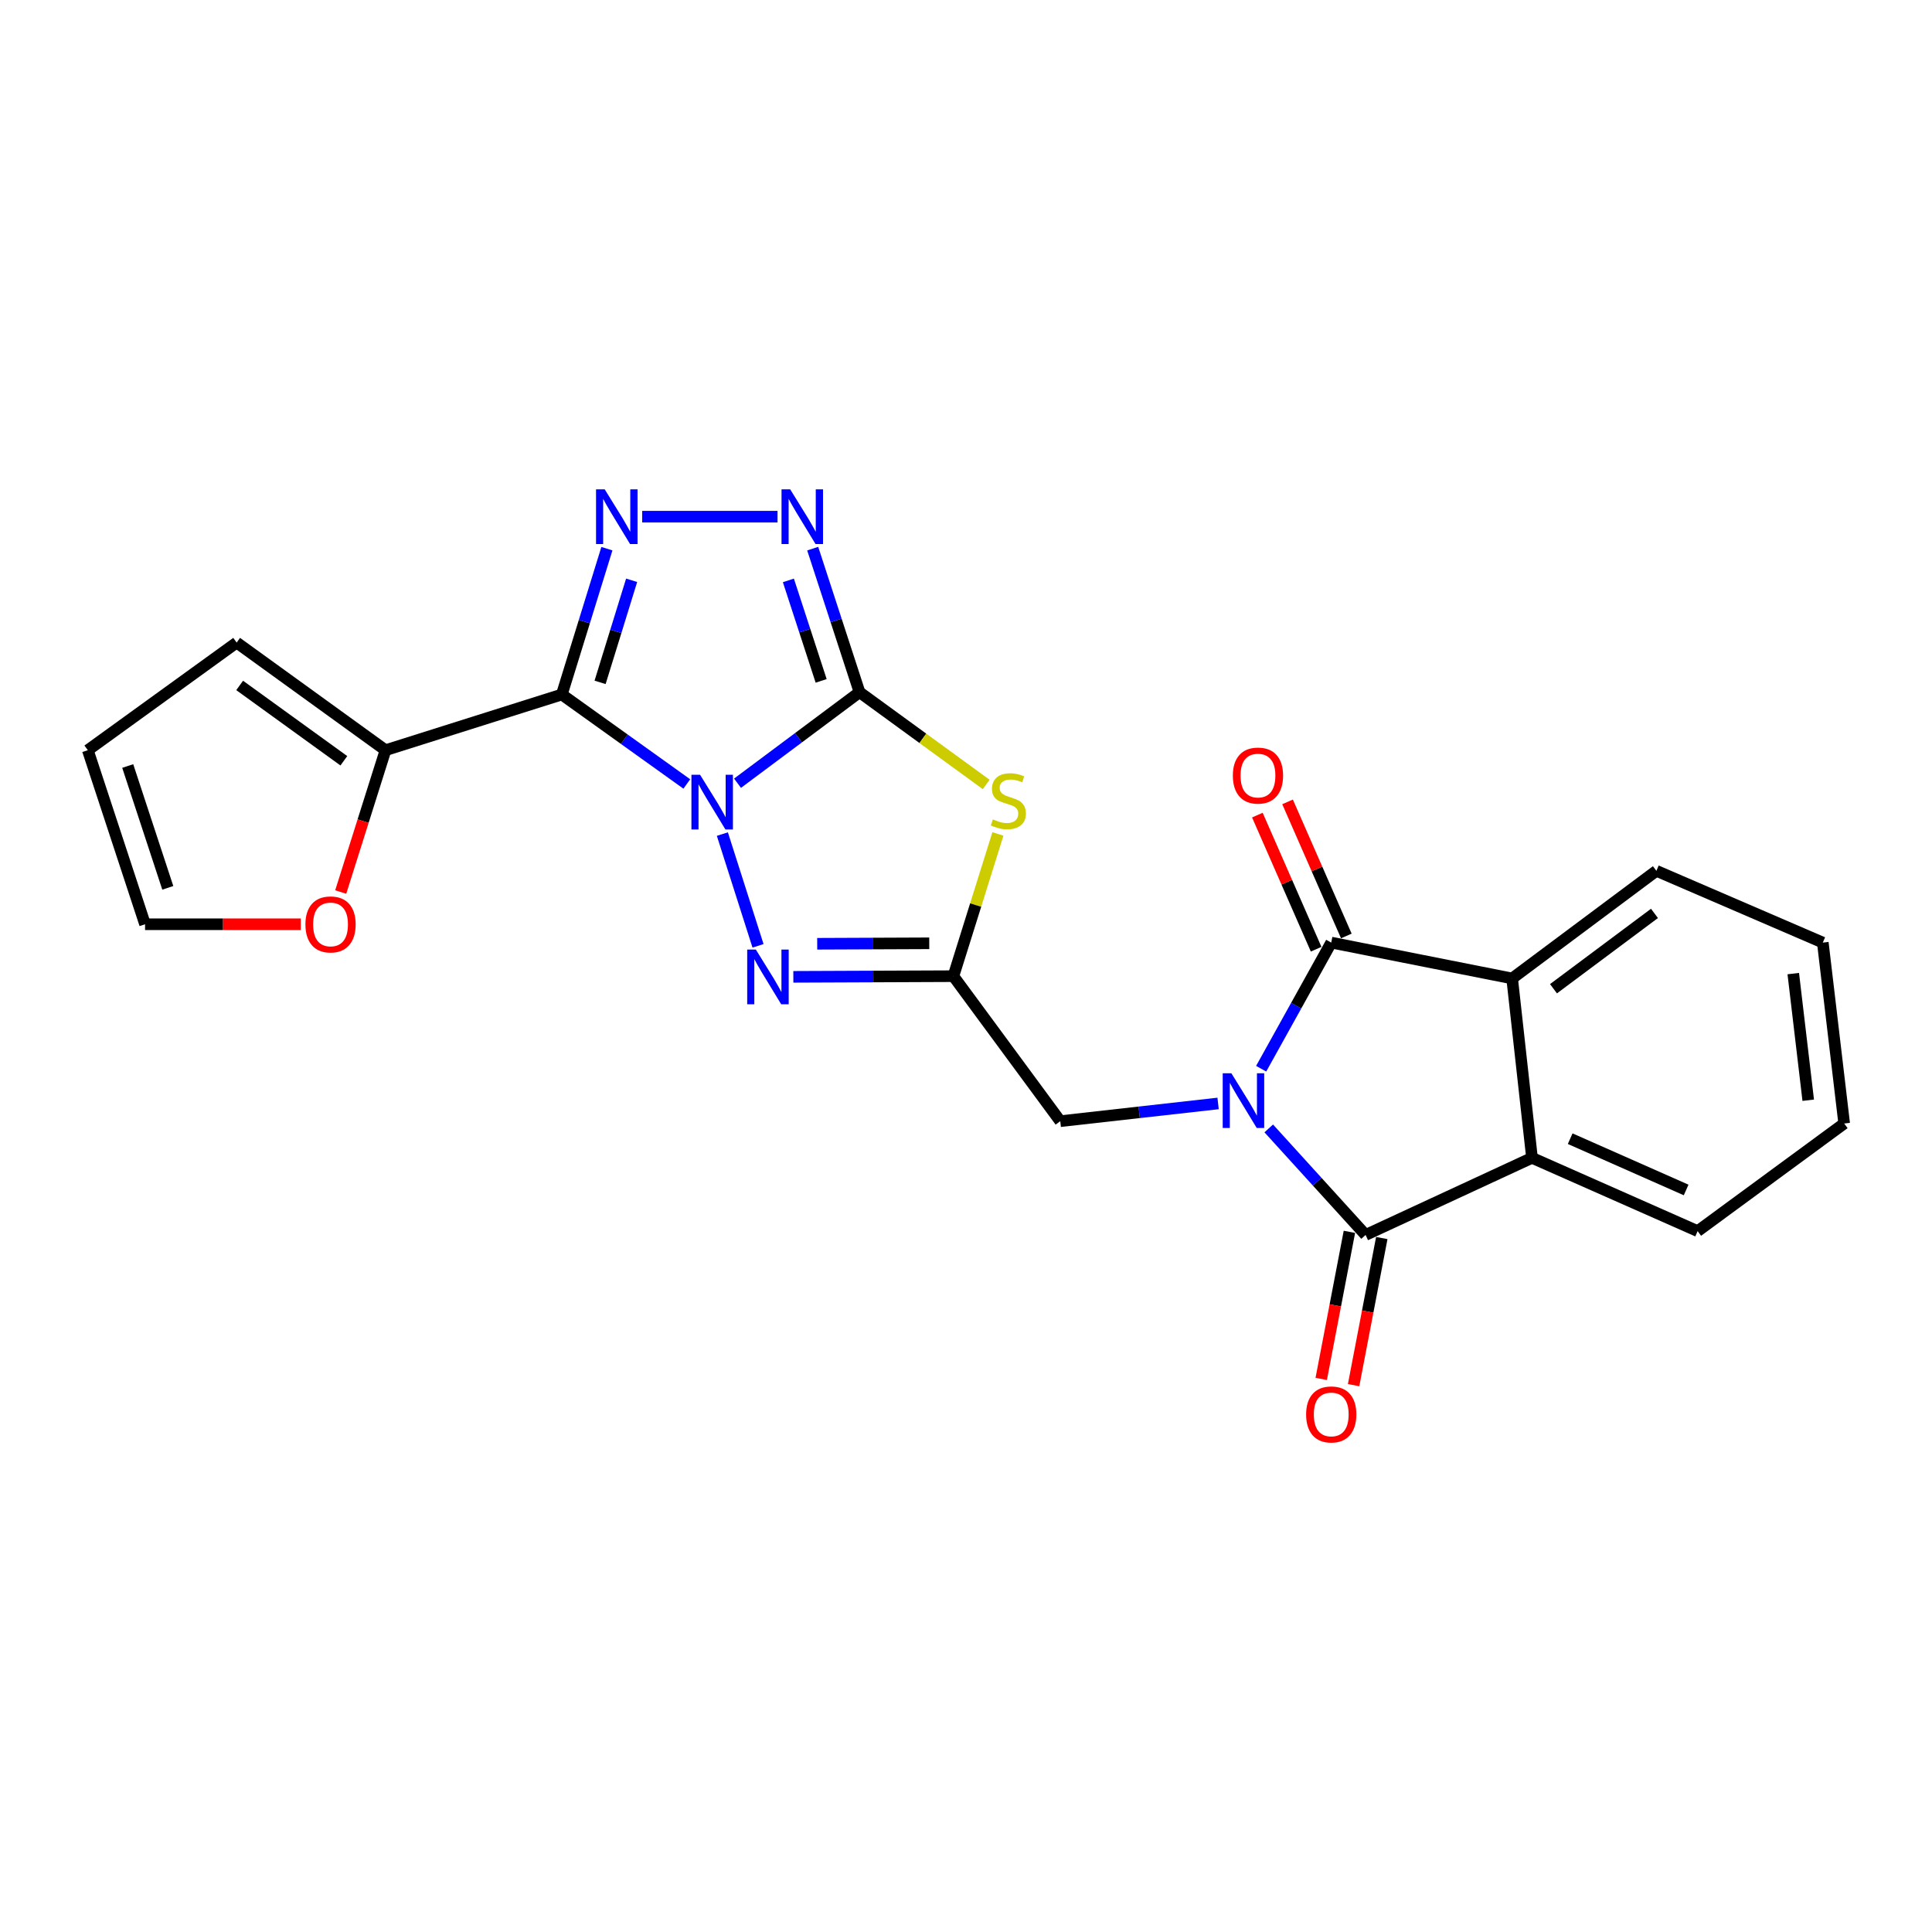 <?xml version='1.0' encoding='iso-8859-1'?>
<svg version='1.1' baseProfile='full'
              xmlns='http://www.w3.org/2000/svg'
                      xmlns:rdkit='http://www.rdkit.org/xml'
                      xmlns:xlink='http://www.w3.org/1999/xlink'
                  xml:space='preserve'
width='1000px' height='1000px' viewBox='0 0 1000 1000'>
<!-- END OF HEADER -->
<rect style='opacity:1.0;fill:#FFFFFF;stroke:none' width='1000' height='1000' x='0' y='0'> </rect>
<path class='bond-0' d='M 381.739,405.395 L 413.312,381.837' style='fill:none;fill-rule:evenodd;stroke:#0000FF;stroke-width:6px;stroke-linecap:butt;stroke-linejoin:miter;stroke-opacity:1' />
<path class='bond-0' d='M 413.312,381.837 L 444.886,358.278' style='fill:none;fill-rule:evenodd;stroke:#000000;stroke-width:6px;stroke-linecap:butt;stroke-linejoin:miter;stroke-opacity:1' />
<path class='bond-2' d='M 355.487,405.782 L 323.143,382.627' style='fill:none;fill-rule:evenodd;stroke:#0000FF;stroke-width:6px;stroke-linecap:butt;stroke-linejoin:miter;stroke-opacity:1' />
<path class='bond-2' d='M 323.143,382.627 L 290.798,359.473' style='fill:none;fill-rule:evenodd;stroke:#000000;stroke-width:6px;stroke-linecap:butt;stroke-linejoin:miter;stroke-opacity:1' />
<path class='bond-7' d='M 373.895,431.718 L 392.352,489.562' style='fill:none;fill-rule:evenodd;stroke:#0000FF;stroke-width:6px;stroke-linecap:butt;stroke-linejoin:miter;stroke-opacity:1' />
<path class='bond-5' d='M 444.886,358.278 L 477.672,382.158' style='fill:none;fill-rule:evenodd;stroke:#000000;stroke-width:6px;stroke-linecap:butt;stroke-linejoin:miter;stroke-opacity:1' />
<path class='bond-5' d='M 477.672,382.158 L 510.458,406.038' style='fill:none;fill-rule:evenodd;stroke:#CCCC00;stroke-width:6px;stroke-linecap:butt;stroke-linejoin:miter;stroke-opacity:1' />
<path class='bond-9' d='M 444.886,358.278 L 432.77,321.128' style='fill:none;fill-rule:evenodd;stroke:#000000;stroke-width:6px;stroke-linecap:butt;stroke-linejoin:miter;stroke-opacity:1' />
<path class='bond-9' d='M 432.77,321.128 L 420.655,283.978' style='fill:none;fill-rule:evenodd;stroke:#0000FF;stroke-width:6px;stroke-linecap:butt;stroke-linejoin:miter;stroke-opacity:1' />
<path class='bond-9' d='M 425.026,352.425 L 416.545,326.42' style='fill:none;fill-rule:evenodd;stroke:#000000;stroke-width:6px;stroke-linecap:butt;stroke-linejoin:miter;stroke-opacity:1' />
<path class='bond-9' d='M 416.545,326.42 L 408.064,300.415' style='fill:none;fill-rule:evenodd;stroke:#0000FF;stroke-width:6px;stroke-linecap:butt;stroke-linejoin:miter;stroke-opacity:1' />
<path class='bond-1' d='M 630.486,571.145 L 589.638,575.736' style='fill:none;fill-rule:evenodd;stroke:#0000FF;stroke-width:6px;stroke-linecap:butt;stroke-linejoin:miter;stroke-opacity:1' />
<path class='bond-1' d='M 589.638,575.736 L 548.79,580.327' style='fill:none;fill-rule:evenodd;stroke:#000000;stroke-width:6px;stroke-linecap:butt;stroke-linejoin:miter;stroke-opacity:1' />
<path class='bond-3' d='M 656.7,584.067 L 681.766,611.636' style='fill:none;fill-rule:evenodd;stroke:#0000FF;stroke-width:6px;stroke-linecap:butt;stroke-linejoin:miter;stroke-opacity:1' />
<path class='bond-3' d='M 681.766,611.636 L 706.831,639.205' style='fill:none;fill-rule:evenodd;stroke:#000000;stroke-width:6px;stroke-linecap:butt;stroke-linejoin:miter;stroke-opacity:1' />
<path class='bond-4' d='M 652.777,553.171 L 670.911,520.528' style='fill:none;fill-rule:evenodd;stroke:#0000FF;stroke-width:6px;stroke-linecap:butt;stroke-linejoin:miter;stroke-opacity:1' />
<path class='bond-4' d='M 670.911,520.528 L 689.045,487.885' style='fill:none;fill-rule:evenodd;stroke:#000000;stroke-width:6px;stroke-linecap:butt;stroke-linejoin:miter;stroke-opacity:1' />
<path class='bond-6' d='M 290.798,359.473 L 302.464,321.735' style='fill:none;fill-rule:evenodd;stroke:#000000;stroke-width:6px;stroke-linecap:butt;stroke-linejoin:miter;stroke-opacity:1' />
<path class='bond-6' d='M 302.464,321.735 L 314.13,283.998' style='fill:none;fill-rule:evenodd;stroke:#0000FF;stroke-width:6px;stroke-linecap:butt;stroke-linejoin:miter;stroke-opacity:1' />
<path class='bond-6' d='M 310.603,353.192 L 318.769,326.776' style='fill:none;fill-rule:evenodd;stroke:#000000;stroke-width:6px;stroke-linecap:butt;stroke-linejoin:miter;stroke-opacity:1' />
<path class='bond-6' d='M 318.769,326.776 L 326.935,300.359' style='fill:none;fill-rule:evenodd;stroke:#0000FF;stroke-width:6px;stroke-linecap:butt;stroke-linejoin:miter;stroke-opacity:1' />
<path class='bond-12' d='M 290.798,359.473 L 199.533,388.305' style='fill:none;fill-rule:evenodd;stroke:#000000;stroke-width:6px;stroke-linecap:butt;stroke-linejoin:miter;stroke-opacity:1' />
<path class='bond-11' d='M 706.831,639.205 L 792.958,599.298' style='fill:none;fill-rule:evenodd;stroke:#000000;stroke-width:6px;stroke-linecap:butt;stroke-linejoin:miter;stroke-opacity:1' />
<path class='bond-16' d='M 698.451,637.599 L 691.156,675.667' style='fill:none;fill-rule:evenodd;stroke:#000000;stroke-width:6px;stroke-linecap:butt;stroke-linejoin:miter;stroke-opacity:1' />
<path class='bond-16' d='M 691.156,675.667 L 683.861,713.736' style='fill:none;fill-rule:evenodd;stroke:#FF0000;stroke-width:6px;stroke-linecap:butt;stroke-linejoin:miter;stroke-opacity:1' />
<path class='bond-16' d='M 715.212,640.81 L 707.917,678.879' style='fill:none;fill-rule:evenodd;stroke:#000000;stroke-width:6px;stroke-linecap:butt;stroke-linejoin:miter;stroke-opacity:1' />
<path class='bond-16' d='M 707.917,678.879 L 700.622,716.948' style='fill:none;fill-rule:evenodd;stroke:#FF0000;stroke-width:6px;stroke-linecap:butt;stroke-linejoin:miter;stroke-opacity:1' />
<path class='bond-10' d='M 689.045,487.885 L 782.681,506.449' style='fill:none;fill-rule:evenodd;stroke:#000000;stroke-width:6px;stroke-linecap:butt;stroke-linejoin:miter;stroke-opacity:1' />
<path class='bond-15' d='M 696.86,484.46 L 681.65,449.754' style='fill:none;fill-rule:evenodd;stroke:#000000;stroke-width:6px;stroke-linecap:butt;stroke-linejoin:miter;stroke-opacity:1' />
<path class='bond-15' d='M 681.65,449.754 L 666.439,415.048' style='fill:none;fill-rule:evenodd;stroke:#FF0000;stroke-width:6px;stroke-linecap:butt;stroke-linejoin:miter;stroke-opacity:1' />
<path class='bond-15' d='M 681.229,491.311 L 666.019,456.604' style='fill:none;fill-rule:evenodd;stroke:#000000;stroke-width:6px;stroke-linecap:butt;stroke-linejoin:miter;stroke-opacity:1' />
<path class='bond-15' d='M 666.019,456.604 L 650.809,421.898' style='fill:none;fill-rule:evenodd;stroke:#FF0000;stroke-width:6px;stroke-linecap:butt;stroke-linejoin:miter;stroke-opacity:1' />
<path class='bond-24' d='M 516.518,431.648 L 504.998,468.456' style='fill:none;fill-rule:evenodd;stroke:#CCCC00;stroke-width:6px;stroke-linecap:butt;stroke-linejoin:miter;stroke-opacity:1' />
<path class='bond-24' d='M 504.998,468.456 L 493.477,505.264' style='fill:none;fill-rule:evenodd;stroke:#000000;stroke-width:6px;stroke-linecap:butt;stroke-linejoin:miter;stroke-opacity:1' />
<path class='bond-25' d='M 332.391,267.43 L 402.446,267.43' style='fill:none;fill-rule:evenodd;stroke:#0000FF;stroke-width:6px;stroke-linecap:butt;stroke-linejoin:miter;stroke-opacity:1' />
<path class='bond-8' d='M 410.629,505.608 L 452.053,505.436' style='fill:none;fill-rule:evenodd;stroke:#0000FF;stroke-width:6px;stroke-linecap:butt;stroke-linejoin:miter;stroke-opacity:1' />
<path class='bond-8' d='M 452.053,505.436 L 493.477,505.264' style='fill:none;fill-rule:evenodd;stroke:#000000;stroke-width:6px;stroke-linecap:butt;stroke-linejoin:miter;stroke-opacity:1' />
<path class='bond-8' d='M 422.986,488.49 L 451.982,488.37' style='fill:none;fill-rule:evenodd;stroke:#0000FF;stroke-width:6px;stroke-linecap:butt;stroke-linejoin:miter;stroke-opacity:1' />
<path class='bond-8' d='M 451.982,488.37 L 480.979,488.25' style='fill:none;fill-rule:evenodd;stroke:#000000;stroke-width:6px;stroke-linecap:butt;stroke-linejoin:miter;stroke-opacity:1' />
<path class='bond-13' d='M 493.477,505.264 L 548.79,580.327' style='fill:none;fill-rule:evenodd;stroke:#000000;stroke-width:6px;stroke-linecap:butt;stroke-linejoin:miter;stroke-opacity:1' />
<path class='bond-21' d='M 782.681,506.449 L 857.345,450.738' style='fill:none;fill-rule:evenodd;stroke:#000000;stroke-width:6px;stroke-linecap:butt;stroke-linejoin:miter;stroke-opacity:1' />
<path class='bond-21' d='M 804.086,511.771 L 856.351,472.773' style='fill:none;fill-rule:evenodd;stroke:#000000;stroke-width:6px;stroke-linecap:butt;stroke-linejoin:miter;stroke-opacity:1' />
<path class='bond-27' d='M 782.681,506.449 L 792.958,599.298' style='fill:none;fill-rule:evenodd;stroke:#000000;stroke-width:6px;stroke-linecap:butt;stroke-linejoin:miter;stroke-opacity:1' />
<path class='bond-20' d='M 792.958,599.298 L 878.696,637.223' style='fill:none;fill-rule:evenodd;stroke:#000000;stroke-width:6px;stroke-linecap:butt;stroke-linejoin:miter;stroke-opacity:1' />
<path class='bond-20' d='M 812.723,589.38 L 872.739,615.927' style='fill:none;fill-rule:evenodd;stroke:#000000;stroke-width:6px;stroke-linecap:butt;stroke-linejoin:miter;stroke-opacity:1' />
<path class='bond-14' d='M 199.533,388.305 L 187.944,425.009' style='fill:none;fill-rule:evenodd;stroke:#000000;stroke-width:6px;stroke-linecap:butt;stroke-linejoin:miter;stroke-opacity:1' />
<path class='bond-14' d='M 187.944,425.009 L 176.356,461.713' style='fill:none;fill-rule:evenodd;stroke:#FF0000;stroke-width:6px;stroke-linecap:butt;stroke-linejoin:miter;stroke-opacity:1' />
<path class='bond-17' d='M 199.533,388.305 L 122.489,332.594' style='fill:none;fill-rule:evenodd;stroke:#000000;stroke-width:6px;stroke-linecap:butt;stroke-linejoin:miter;stroke-opacity:1' />
<path class='bond-17' d='M 177.976,393.777 L 124.045,354.779' style='fill:none;fill-rule:evenodd;stroke:#000000;stroke-width:6px;stroke-linecap:butt;stroke-linejoin:miter;stroke-opacity:1' />
<path class='bond-18' d='M 155.689,478.395 L 115.386,478.395' style='fill:none;fill-rule:evenodd;stroke:#FF0000;stroke-width:6px;stroke-linecap:butt;stroke-linejoin:miter;stroke-opacity:1' />
<path class='bond-18' d='M 115.386,478.395 L 75.083,478.395' style='fill:none;fill-rule:evenodd;stroke:#000000;stroke-width:6px;stroke-linecap:butt;stroke-linejoin:miter;stroke-opacity:1' />
<path class='bond-19' d='M 122.489,332.594 L 45.455,388.305' style='fill:none;fill-rule:evenodd;stroke:#000000;stroke-width:6px;stroke-linecap:butt;stroke-linejoin:miter;stroke-opacity:1' />
<path class='bond-26' d='M 75.083,478.395 L 45.455,388.305' style='fill:none;fill-rule:evenodd;stroke:#000000;stroke-width:6px;stroke-linecap:butt;stroke-linejoin:miter;stroke-opacity:1' />
<path class='bond-26' d='M 86.851,459.549 L 66.111,396.487' style='fill:none;fill-rule:evenodd;stroke:#000000;stroke-width:6px;stroke-linecap:butt;stroke-linejoin:miter;stroke-opacity:1' />
<path class='bond-23' d='M 878.696,637.223 L 954.545,581.521' style='fill:none;fill-rule:evenodd;stroke:#000000;stroke-width:6px;stroke-linecap:butt;stroke-linejoin:miter;stroke-opacity:1' />
<path class='bond-22' d='M 857.345,450.738 L 943.481,487.885' style='fill:none;fill-rule:evenodd;stroke:#000000;stroke-width:6px;stroke-linecap:butt;stroke-linejoin:miter;stroke-opacity:1' />
<path class='bond-28' d='M 943.481,487.885 L 954.545,581.521' style='fill:none;fill-rule:evenodd;stroke:#000000;stroke-width:6px;stroke-linecap:butt;stroke-linejoin:miter;stroke-opacity:1' />
<path class='bond-28' d='M 928.192,503.933 L 935.938,569.478' style='fill:none;fill-rule:evenodd;stroke:#000000;stroke-width:6px;stroke-linecap:butt;stroke-linejoin:miter;stroke-opacity:1' />
<path  class='atom-0' d='M 362.36 401.024
L 371.64 416.024
Q 372.56 417.504, 374.04 420.184
Q 375.52 422.864, 375.6 423.024
L 375.6 401.024
L 379.36 401.024
L 379.36 429.344
L 375.48 429.344
L 365.52 412.944
Q 364.36 411.024, 363.12 408.824
Q 361.92 406.624, 361.56 405.944
L 361.56 429.344
L 357.88 429.344
L 357.88 401.024
L 362.36 401.024
' fill='#0000FF'/>
<path  class='atom-2' d='M 637.351 555.51
L 646.631 570.51
Q 647.551 571.99, 649.031 574.67
Q 650.511 577.35, 650.591 577.51
L 650.591 555.51
L 654.351 555.51
L 654.351 583.83
L 650.471 583.83
L 640.511 567.43
Q 639.351 565.51, 638.111 563.31
Q 636.911 561.11, 636.551 560.43
L 636.551 583.83
L 632.871 583.83
L 632.871 555.51
L 637.351 555.51
' fill='#0000FF'/>
<path  class='atom-6' d='M 513.92 424.107
Q 514.24 424.227, 515.56 424.787
Q 516.88 425.347, 518.32 425.707
Q 519.8 426.027, 521.24 426.027
Q 523.92 426.027, 525.48 424.747
Q 527.04 423.427, 527.04 421.147
Q 527.04 419.587, 526.24 418.627
Q 525.48 417.667, 524.28 417.147
Q 523.08 416.627, 521.08 416.027
Q 518.56 415.267, 517.04 414.547
Q 515.56 413.827, 514.48 412.307
Q 513.44 410.787, 513.44 408.227
Q 513.44 404.667, 515.84 402.467
Q 518.28 400.267, 523.08 400.267
Q 526.36 400.267, 530.08 401.827
L 529.16 404.907
Q 525.76 403.507, 523.2 403.507
Q 520.44 403.507, 518.92 404.667
Q 517.4 405.787, 517.44 407.747
Q 517.44 409.267, 518.2 410.187
Q 519 411.107, 520.12 411.627
Q 521.28 412.147, 523.2 412.747
Q 525.76 413.547, 527.28 414.347
Q 528.8 415.147, 529.88 416.787
Q 531 418.387, 531 421.147
Q 531 425.067, 528.36 427.187
Q 525.76 429.267, 521.4 429.267
Q 518.88 429.267, 516.96 428.707
Q 515.08 428.187, 512.84 427.267
L 513.92 424.107
' fill='#CCCC00'/>
<path  class='atom-7' d='M 312.991 253.27
L 322.271 268.27
Q 323.191 269.75, 324.671 272.43
Q 326.151 275.11, 326.231 275.27
L 326.231 253.27
L 329.991 253.27
L 329.991 281.59
L 326.111 281.59
L 316.151 265.19
Q 314.991 263.27, 313.751 261.07
Q 312.551 258.87, 312.191 258.19
L 312.191 281.59
L 308.511 281.59
L 308.511 253.27
L 312.991 253.27
' fill='#0000FF'/>
<path  class='atom-8' d='M 391.23 491.502
L 400.51 506.502
Q 401.43 507.982, 402.91 510.662
Q 404.39 513.342, 404.47 513.502
L 404.47 491.502
L 408.23 491.502
L 408.23 519.822
L 404.35 519.822
L 394.39 503.422
Q 393.23 501.502, 391.99 499.302
Q 390.79 497.102, 390.43 496.422
L 390.43 519.822
L 386.75 519.822
L 386.75 491.502
L 391.23 491.502
' fill='#0000FF'/>
<path  class='atom-10' d='M 408.997 253.27
L 418.277 268.27
Q 419.197 269.75, 420.677 272.43
Q 422.157 275.11, 422.237 275.27
L 422.237 253.27
L 425.997 253.27
L 425.997 281.59
L 422.117 281.59
L 412.157 265.19
Q 410.997 263.27, 409.757 261.07
Q 408.557 258.87, 408.197 258.19
L 408.197 281.59
L 404.517 281.59
L 404.517 253.27
L 408.997 253.27
' fill='#0000FF'/>
<path  class='atom-15' d='M 158.089 478.475
Q 158.089 471.675, 161.449 467.875
Q 164.809 464.075, 171.089 464.075
Q 177.369 464.075, 180.729 467.875
Q 184.089 471.675, 184.089 478.475
Q 184.089 485.355, 180.689 489.275
Q 177.289 493.155, 171.089 493.155
Q 164.849 493.155, 161.449 489.275
Q 158.089 485.395, 158.089 478.475
M 171.089 489.955
Q 175.409 489.955, 177.729 487.075
Q 180.089 484.155, 180.089 478.475
Q 180.089 472.915, 177.729 470.115
Q 175.409 467.275, 171.089 467.275
Q 166.769 467.275, 164.409 470.075
Q 162.089 472.875, 162.089 478.475
Q 162.089 484.195, 164.409 487.075
Q 166.769 489.955, 171.089 489.955
' fill='#FF0000'/>
<path  class='atom-16' d='M 638.12 401.431
Q 638.12 394.631, 641.48 390.831
Q 644.84 387.031, 651.12 387.031
Q 657.4 387.031, 660.76 390.831
Q 664.12 394.631, 664.12 401.431
Q 664.12 408.311, 660.72 412.231
Q 657.32 416.111, 651.12 416.111
Q 644.88 416.111, 641.48 412.231
Q 638.12 408.351, 638.12 401.431
M 651.12 412.911
Q 655.44 412.911, 657.76 410.031
Q 660.12 407.111, 660.12 401.431
Q 660.12 395.871, 657.76 393.071
Q 655.44 390.231, 651.12 390.231
Q 646.8 390.231, 644.44 393.031
Q 642.12 395.831, 642.12 401.431
Q 642.12 407.151, 644.44 410.031
Q 646.8 412.911, 651.12 412.911
' fill='#FF0000'/>
<path  class='atom-17' d='M 676.045 732.105
Q 676.045 725.305, 679.405 721.505
Q 682.765 717.705, 689.045 717.705
Q 695.325 717.705, 698.685 721.505
Q 702.045 725.305, 702.045 732.105
Q 702.045 738.985, 698.645 742.905
Q 695.245 746.785, 689.045 746.785
Q 682.805 746.785, 679.405 742.905
Q 676.045 739.025, 676.045 732.105
M 689.045 743.585
Q 693.365 743.585, 695.685 740.705
Q 698.045 737.785, 698.045 732.105
Q 698.045 726.545, 695.685 723.745
Q 693.365 720.905, 689.045 720.905
Q 684.725 720.905, 682.365 723.705
Q 680.045 726.505, 680.045 732.105
Q 680.045 737.825, 682.365 740.705
Q 684.725 743.585, 689.045 743.585
' fill='#FF0000'/>
</svg>
